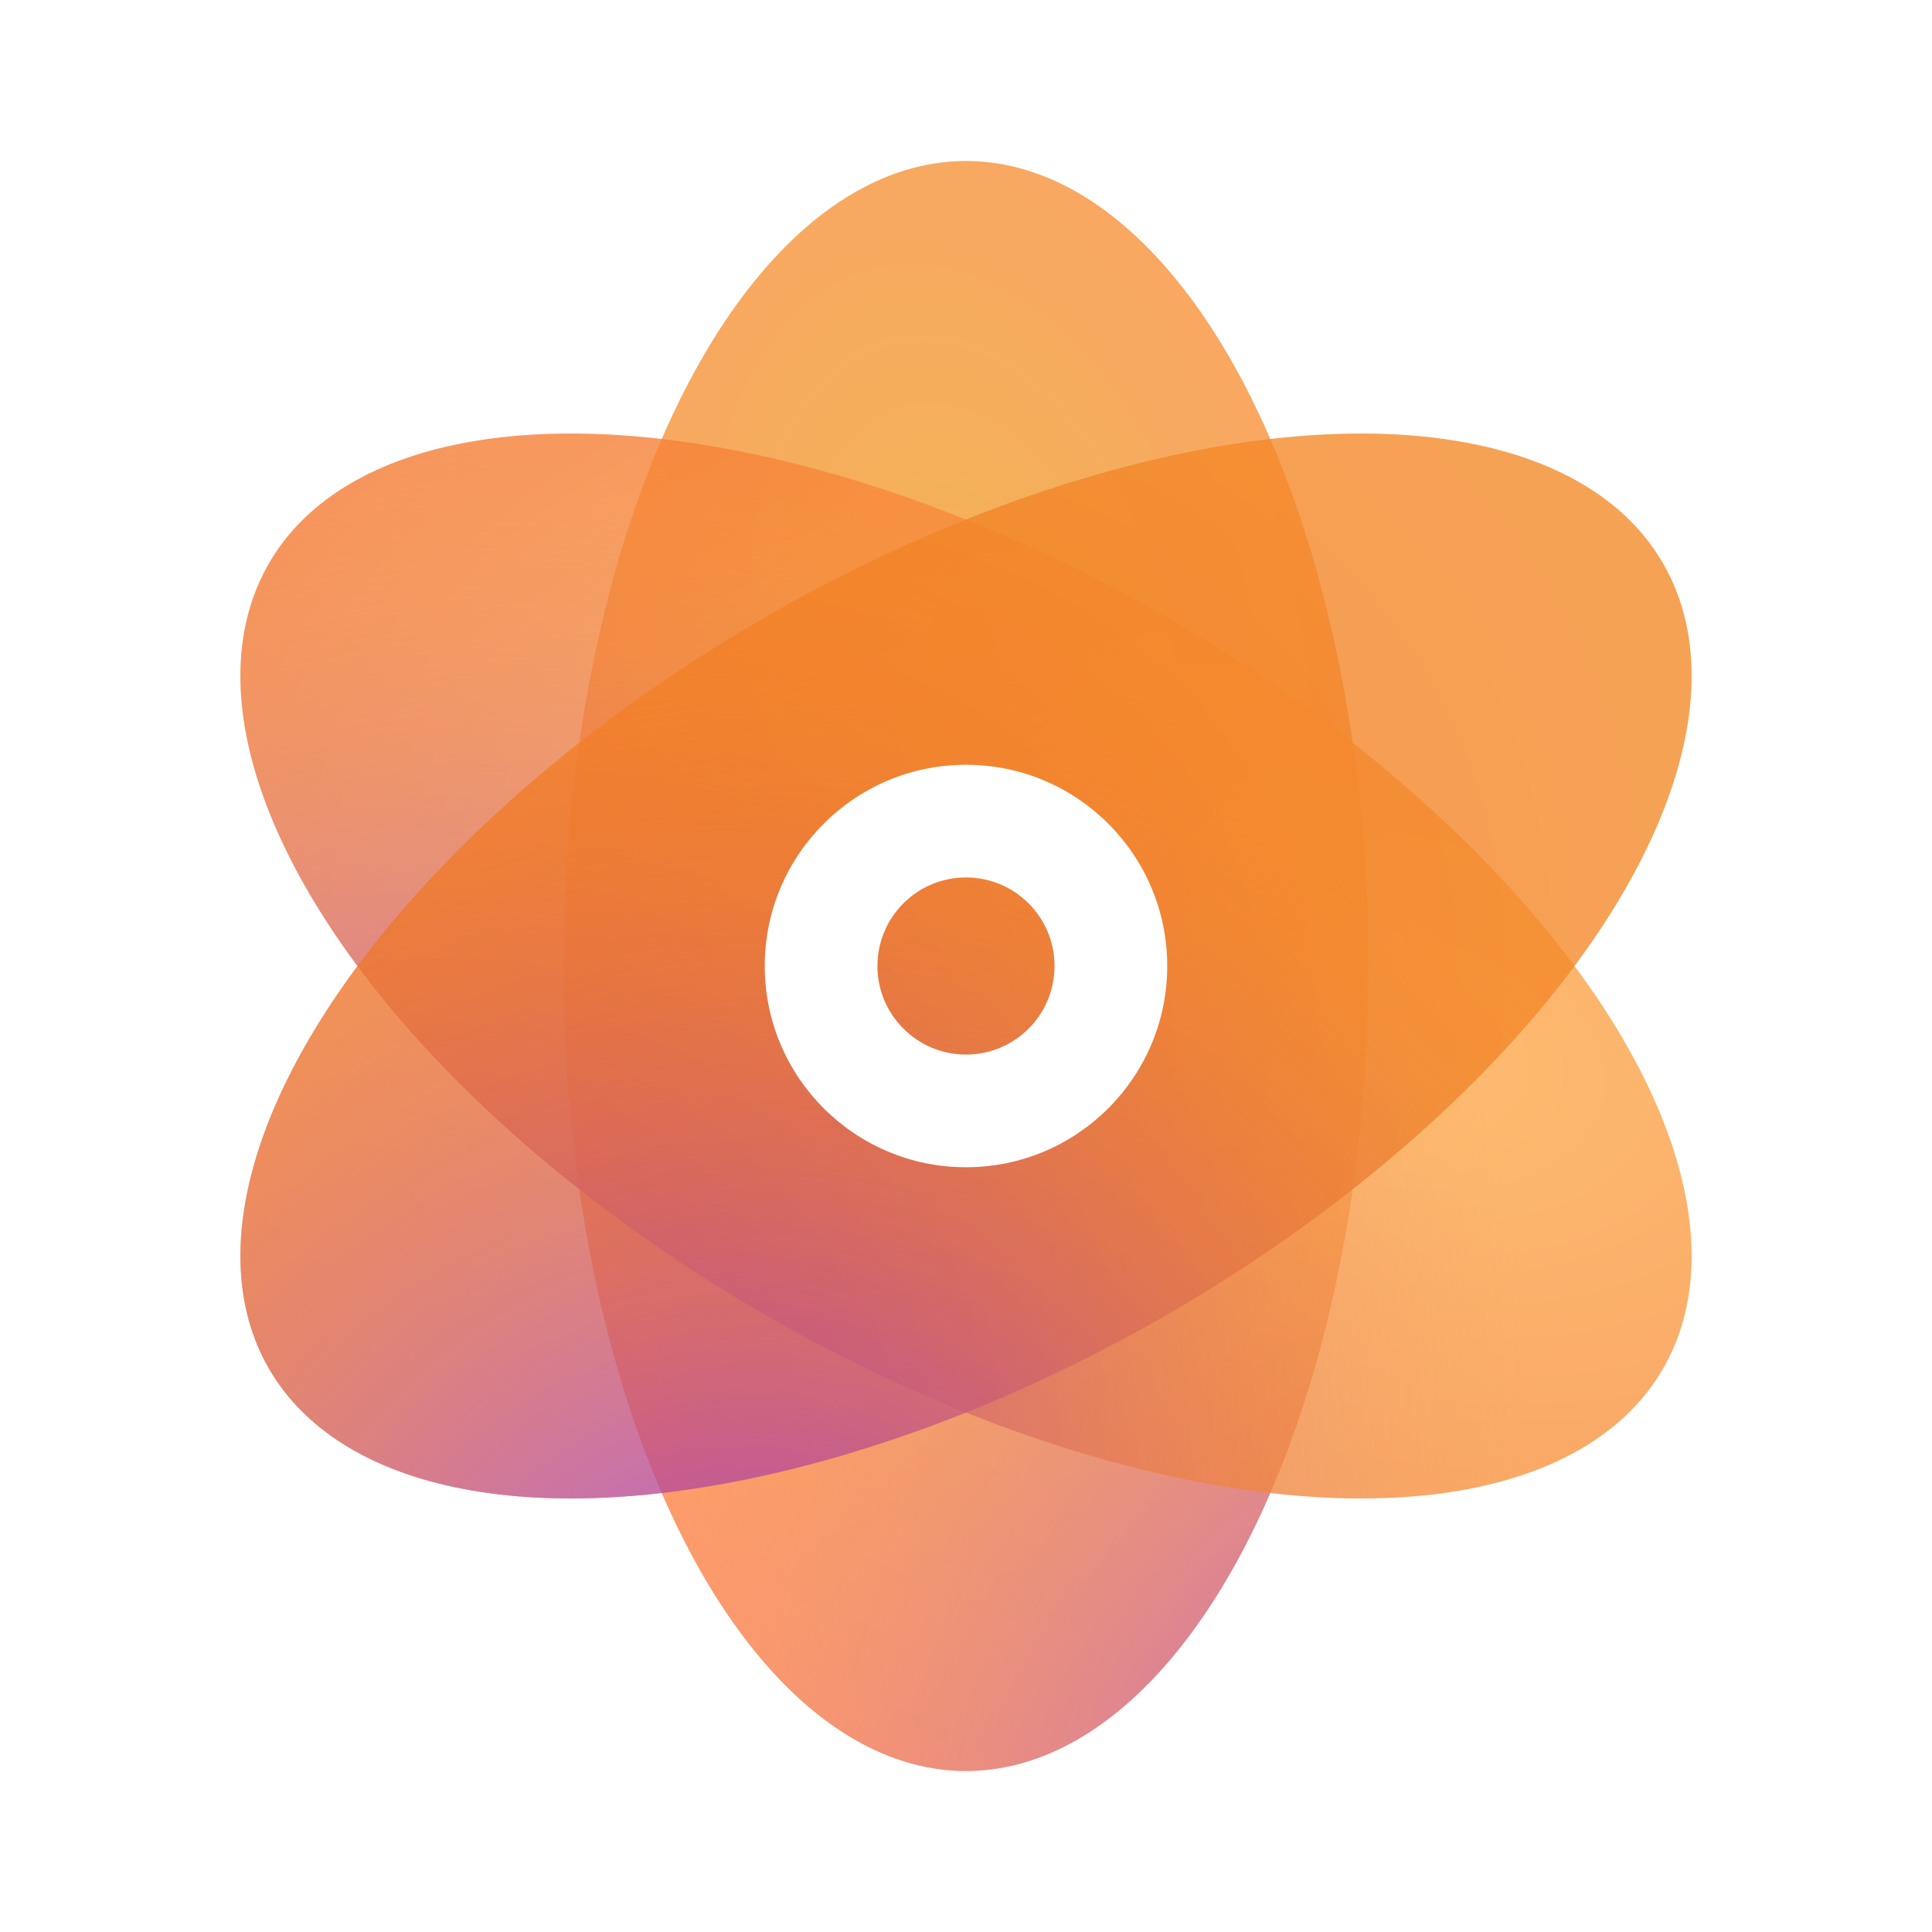 <svg width="80" height="80" viewBox="0 0 80 80" fill="none" xmlns="http://www.w3.org/2000/svg">
<g id="icon/Multiplexed">
<rect width="80" height="80" fill="white"/>
<g id="Ellipse 6" opacity="0.8">
<ellipse cx="40" cy="40" rx="16.667" ry="33.333" fill="url(#paint0_radial_859_3217)"/>
<ellipse cx="40" cy="40" rx="16.667" ry="33.333" fill="url(#paint1_radial_859_3217)"/>
</g>
<g id="Ellipse 7" opacity="0.8">
<ellipse cx="40" cy="40" rx="16.667" ry="33.333" transform="rotate(120 40 40)" fill="url(#paint2_radial_859_3217)"/>
<ellipse cx="40" cy="40" rx="16.667" ry="33.333" transform="rotate(120 40 40)" fill="url(#paint3_radial_859_3217)"/>
</g>
<g id="Ellipse 8" opacity="0.8">
<ellipse cx="40" cy="40" rx="16.667" ry="33.333" transform="rotate(60 40 40)" fill="url(#paint4_radial_859_3217)"/>
<ellipse cx="40" cy="40" rx="16.667" ry="33.333" transform="rotate(60 40 40)" fill="url(#paint5_radial_859_3217)"/>
</g>
<path id="Ellipse 9 (Stroke)" fill-rule="evenodd" clip-rule="evenodd" d="M40 43.667C42.025 43.667 43.667 42.025 43.667 40C43.667 37.975 42.025 36.333 40 36.333C37.975 36.333 36.333 37.975 36.333 40C36.333 42.025 37.975 43.667 40 43.667ZM40 48.333C44.602 48.333 48.333 44.602 48.333 40C48.333 35.398 44.602 31.667 40 31.667C35.398 31.667 31.667 35.398 31.667 40C31.667 44.602 35.398 48.333 40 48.333Z" fill="white"/>
</g>
<defs>
<radialGradient id="paint0_radial_859_3217" cx="0" cy="0" r="1" gradientUnits="userSpaceOnUse" gradientTransform="translate(40 27.5) rotate(78.902) scale(47.54 29.686)">
<stop stop-color="#EFA12C"/>
<stop offset="1" stop-color="#FF8049"/>
</radialGradient>
<radialGradient id="paint1_radial_859_3217" cx="0" cy="0" r="1" gradientUnits="userSpaceOnUse" gradientTransform="translate(64.167 78.333) rotate(-168.906) scale(43.309 45.242)">
<stop stop-color="#8C26F2"/>
<stop offset="1" stop-color="#F18726" stop-opacity="0"/>
</radialGradient>
<radialGradient id="paint2_radial_859_3217" cx="0" cy="0" r="1" gradientUnits="userSpaceOnUse" gradientTransform="translate(34.137 23.178) rotate(73.588) scale(53.138 33.182)">
<stop stop-color="#FDAC4D"/>
<stop offset="1" stop-color="#F47933"/>
</radialGradient>
<radialGradient id="paint3_radial_859_3217" cx="0" cy="0" r="1" gradientUnits="userSpaceOnUse" gradientTransform="translate(66.667 47.5) rotate(128.48) scale(41.516 43.369)">
<stop stop-color="#8C26F2"/>
<stop offset="1" stop-color="#F18726" stop-opacity="0"/>
</radialGradient>
<radialGradient id="paint4_radial_859_3217" cx="0" cy="0" r="1" gradientUnits="userSpaceOnUse" gradientTransform="translate(39.129 73.176) rotate(-89.275) scale(63.053 39.373)">
<stop stop-color="#F06D23"/>
<stop offset="1" stop-color="#F48B2A"/>
</radialGradient>
<radialGradient id="paint5_radial_859_3217" cx="0" cy="0" r="1" gradientUnits="userSpaceOnUse" gradientTransform="translate(63.562 64.189) rotate(156.656) scale(44.667 46.661)">
<stop stop-color="#8C26F2"/>
<stop offset="1" stop-color="#F18726" stop-opacity="0"/>
</radialGradient>
</defs>
</svg>
